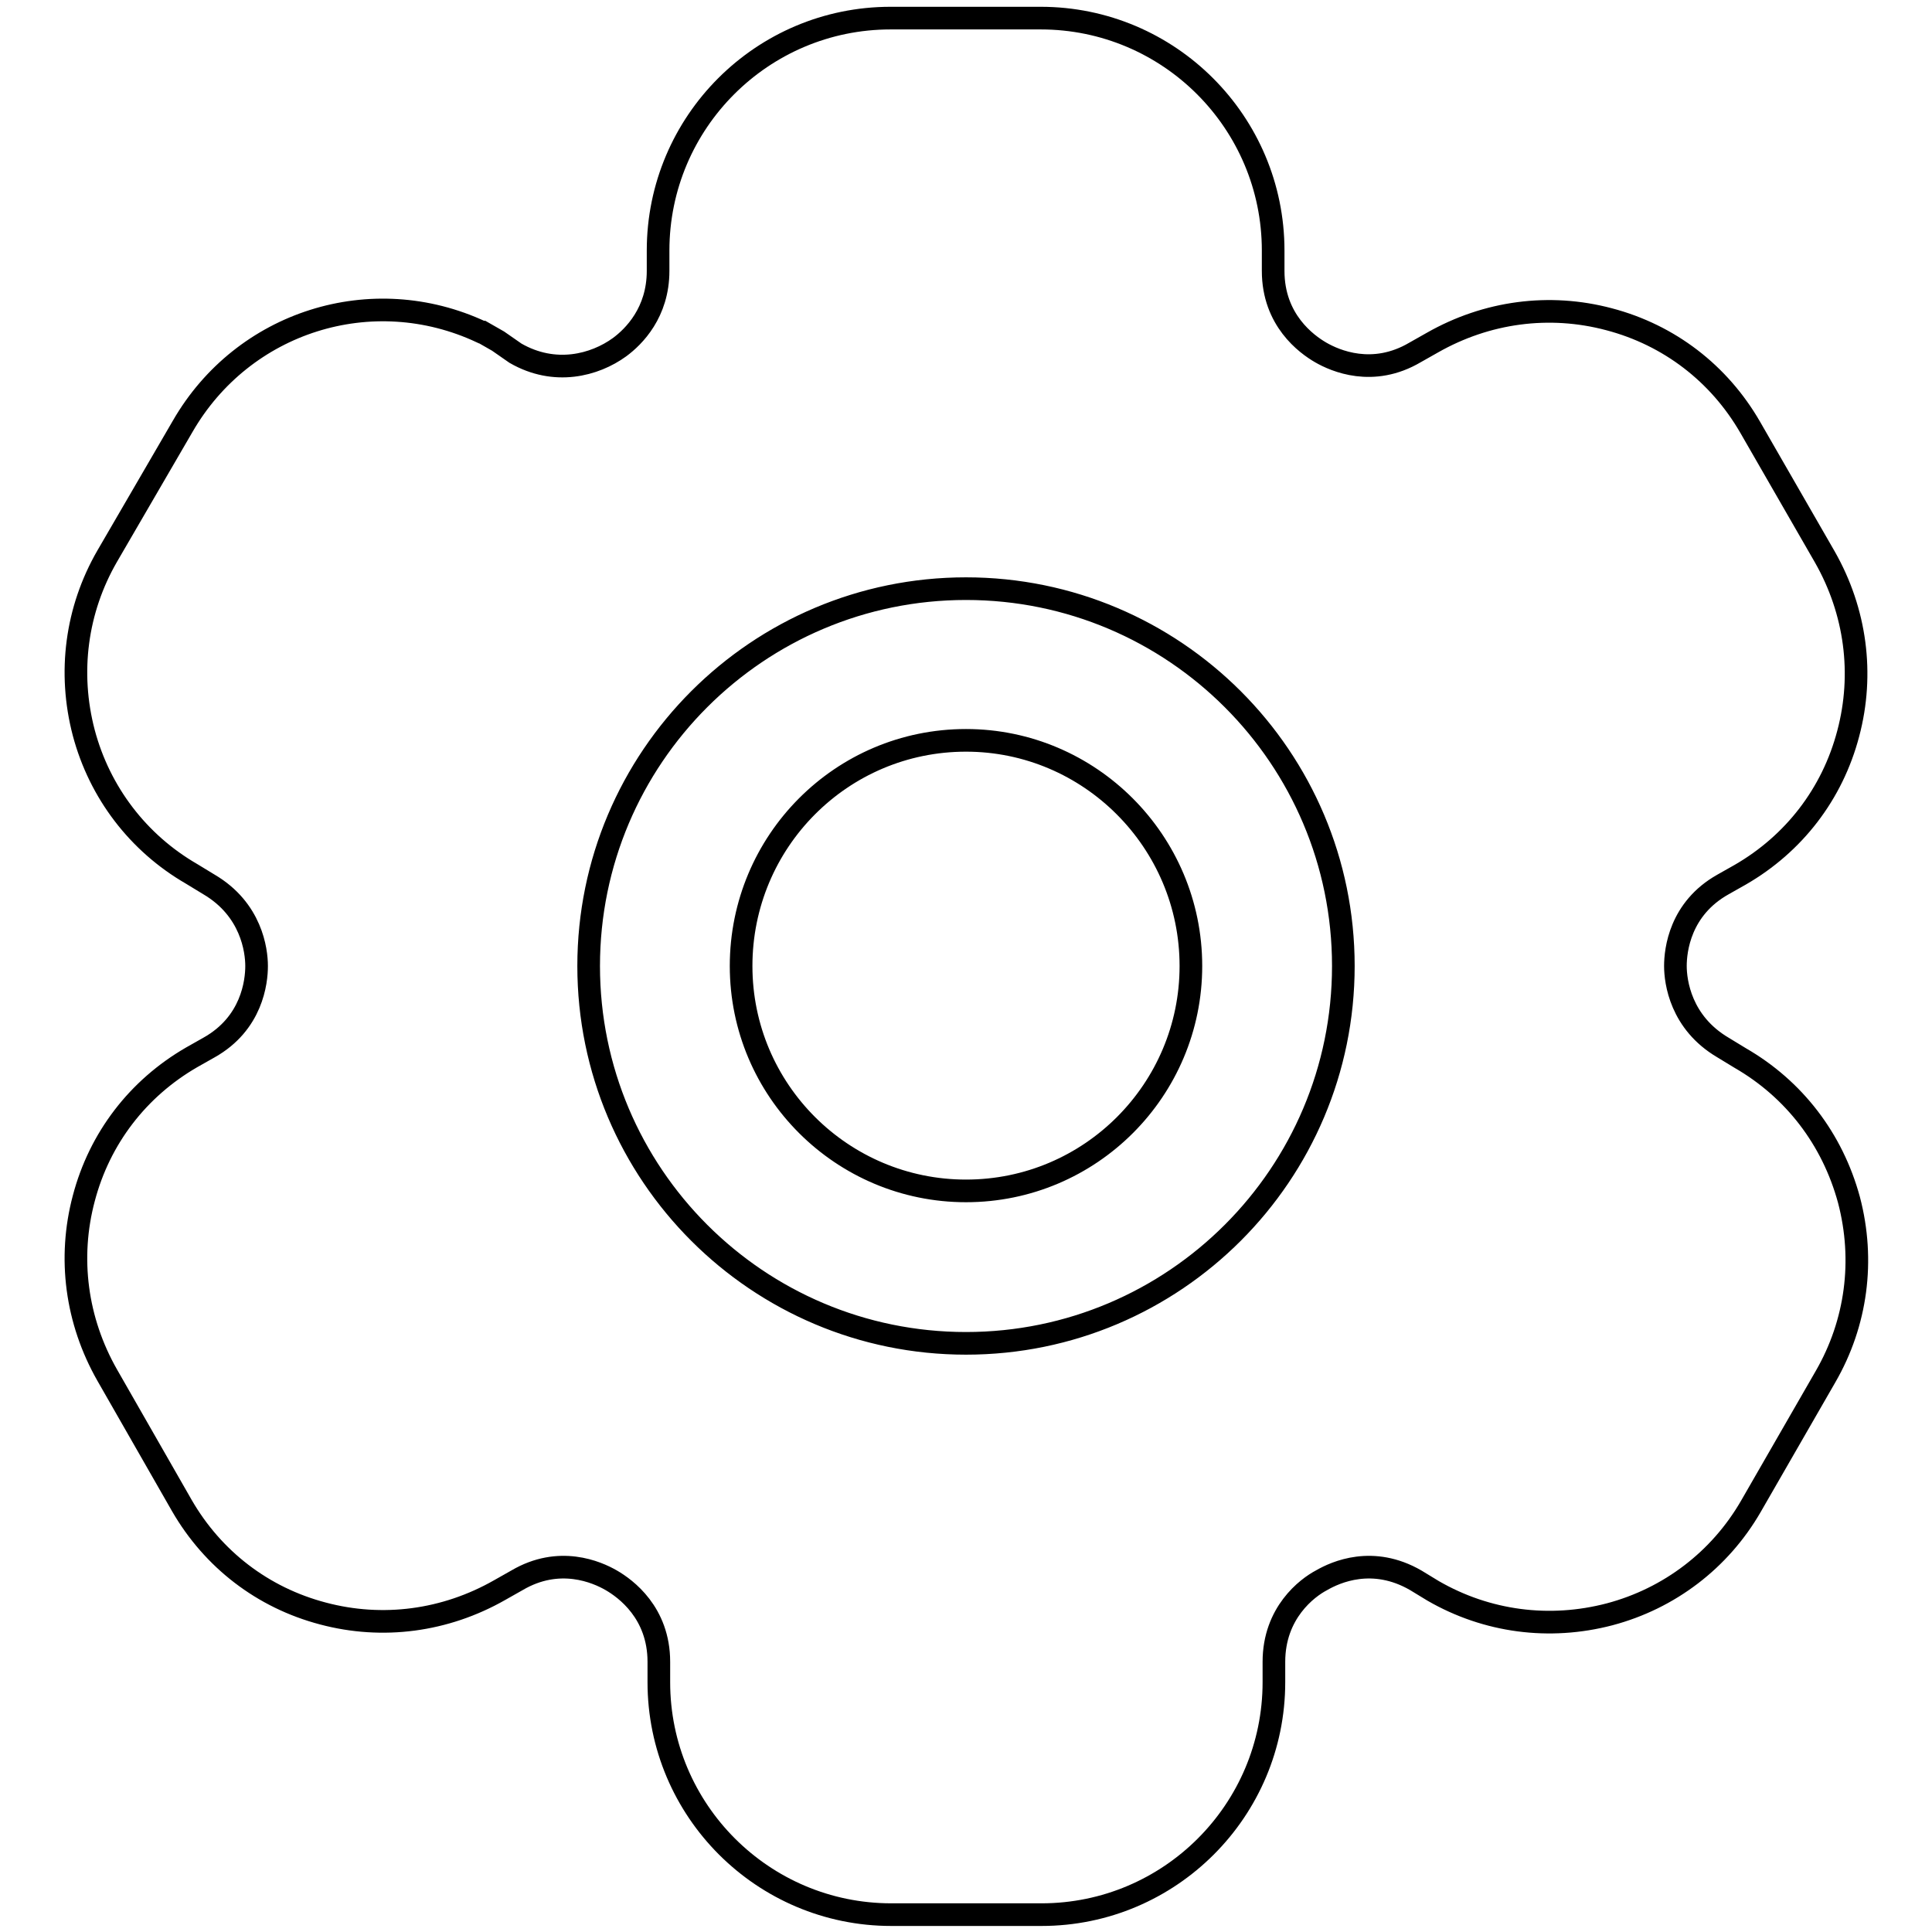 <?xml version="1.0" encoding="utf-8"?>
<!-- Svg Vector Icons : http://www.onlinewebfonts.com/icon -->
<!DOCTYPE svg PUBLIC "-//W3C//DTD SVG 1.1//EN" "http://www.w3.org/Graphics/SVG/1.1/DTD/svg11.dtd">
<svg version="1.1" xmlns="http://www.w3.org/2000/svg" xmlns:xlink="http://www.w3.org/1999/xlink" x="0px" y="0px" viewBox="0 0 256 256" enable-background="new 0 0 256 256" xml:space="preserve">
<g> <path stroke-width="3" fill-opacity="0" stroke="#000000"  d="M98.2,128c0,16.5,13.4,29.8,29.8,29.8c16.5,0,29.8-13.4,29.8-29.8c0-16.5-13.4-29.9-29.8-29.9 C111.5,98.1,98.2,111.5,98.2,128C98.2,128,98.2,128,98.2,128z M230.6,140.2l-2.3-1.4c-5.6-3.3-6.3-8.7-6.3-10.8s0.6-7.6,6.3-10.8 l2.3-1.3c7.1-4.1,12.2-10.7,14.3-18.7c2.1-7.9,1-16.2-3.1-23.4l-9.9-17.2c-4.1-7.1-10.7-12.2-18.7-14.3c-7.9-2.1-16.2-1-23.4,3.1 l-2.3,1.3c-5.6,3.3-10.6,1.1-12.5,0c-1.9-1.1-6.3-4.3-6.3-10.8v-2.7c0-17-13.8-30.8-30.8-30.8h-19.9c-17,0-30.8,13.8-30.8,30.8v2.7 c0,5.5-3.2,8.7-5.1,10.1c-3.3,2.4-8.6,3.8-13.8,0.8L66,45.2c-0.7-0.4-1.4-0.8-2.1-1.2c0,0-0.1,0-0.1,0 c-14.5-6.8-31.6-1.4-39.6,12.5l-10,17.2c-4.1,7.1-5.2,15.4-3.1,23.4c2.1,7.9,7.2,14.6,14.3,18.7l2.3,1.4c5.6,3.3,6.3,8.7,6.3,10.8 s-0.6,7.6-6.3,10.8l-2.3,1.3c-7.1,4.1-12.2,10.7-14.3,18.7c-2.1,7.9-1,16.2,3.1,23.4l9.9,17.3c4.1,7.1,10.7,12.2,18.7,14.3 c7.9,2.1,16.2,1,23.4-3.1l2.3-1.3c5.6-3.3,10.6-1.1,12.5,0c1.9,1.1,6.3,4.3,6.3,10.8v2.7c0,17,13.8,30.8,30.8,30.8h19.9 c17,0,30.8-13.8,30.8-30.8v-2.7c0-6.5,4.4-9.8,6.3-10.8c1.9-1.1,6.8-3.3,12.5,0l2.3,1.4c7.1,4.1,15.4,5.2,23.4,3.1 c7.9-2.1,14.6-7.2,18.7-14.3l9.9-17.2c4.1-7.1,5.2-15.4,3.1-23.4C242.8,150.9,237.7,144.3,230.6,140.2L230.6,140.2z M128,178 c-27.6,0-50-22.4-50-50s22.4-50,50-50c27.6,0,50,22.4,50,50C178,155.6,155.6,178,128,178z"/></g>
</svg>